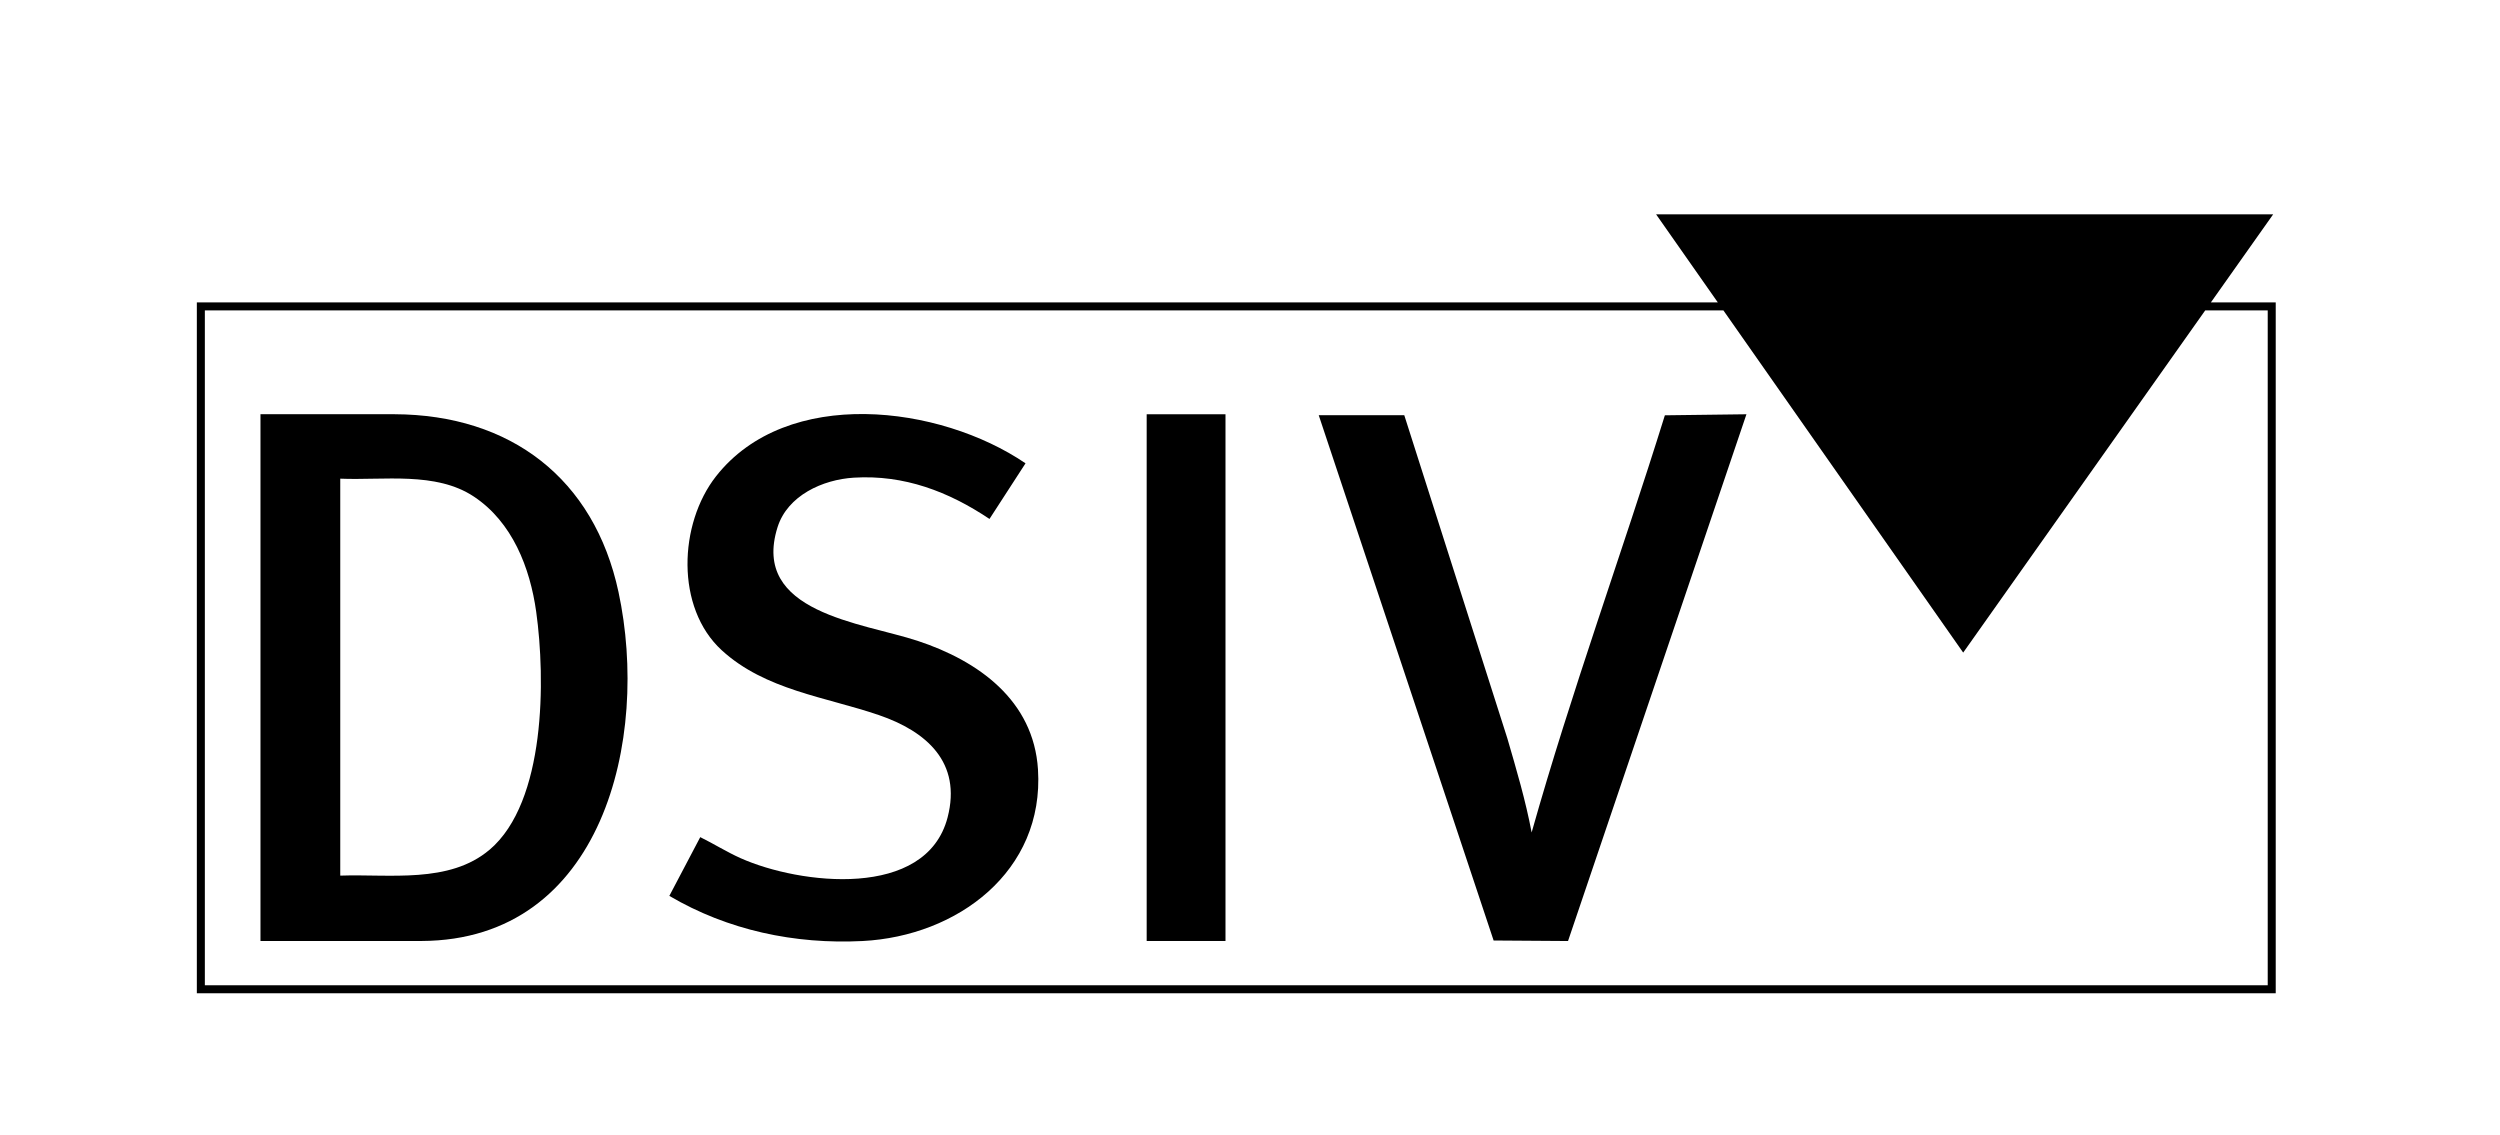 <?xml version="1.0" encoding="UTF-8"?>
<svg xmlns="http://www.w3.org/2000/svg" id="Ebene_1" data-name="Ebene 1" viewBox="0 0 624.24 283.44">
  <path d="M552.05,75.51l15.55-21.99h-154.08l15.41,21.99H49.15v172.51h519.09V75.51h-16.19ZM566.24,246.02H51.15V77.51h379.18l59.87,85.44,60.43-85.44h15.61v168.51Z"></path>
  <path d="M98.53,103.43h-33.49v131.53h40.21c45.34-.18,57.03-50.59,49.19-87.12-6.08-28.37-26.98-44.29-55.91-44.41ZM122.27,212.15c-10.07,8.58-25.05,6.05-37.31,6.49v-99.12c10.8.46,23.85-1.83,33.34,4.46,9.62,6.37,14.06,17.78,15.59,28.81,2.33,16.75,2.4,47.41-11.61,59.36Z"></path>
  <path d="M229.14,160.02c-13.87-4.56-41.71-7.02-34.99-28.38,2.5-7.93,11.29-11.9,19.07-12.37,12.56-.76,23.61,3.46,33.85,10.31l9-13.89c-21.4-14.56-59.56-19.32-77.28,3.24-9.3,11.85-10.17,32.81,1.43,43.44,10.86,9.95,25.92,11.63,39.25,16.19,11.86,4.06,20.71,11.8,17.14,25.55-5.35,20.56-36.93,16.76-51.67,10.18-3.47-1.55-6.73-3.61-10.09-5.26l-7.72,14.67c14.59,8.59,31.33,12.13,48.25,11.27,23.65-1.21,45.41-17.36,43.8-42.84-1.09-17.26-14.89-27.11-30.05-32.11Z"></path>
  <path d="M382.44,207.84c-1.5-7.95-3.8-15.71-6.06-23.47l-25.74-80.7h-21.36l43.67,131.17,18.58.13,44.55-131.53-20.37.26c-10.83,34.79-23.37,69.05-33.26,104.14Z"></path>
  <rect x="286.32" y="103.44" width="19.68" height="131.52"></rect>
</svg>
